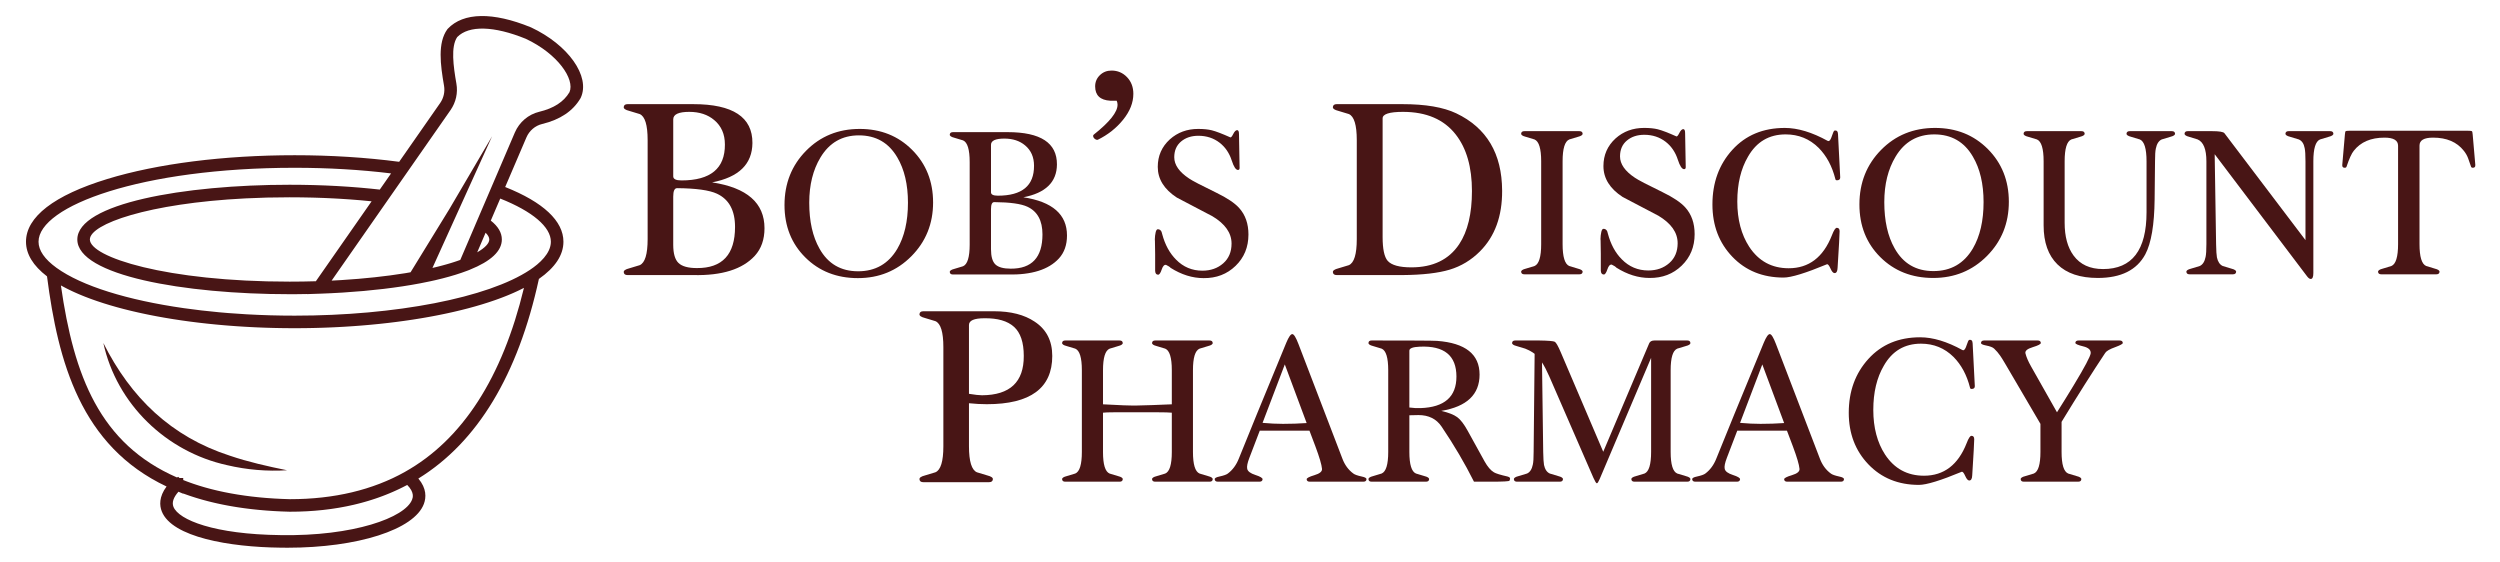 <?xml version="1.0" encoding="UTF-8"?>
<svg id="Layer_2" data-name="Layer 2" xmlns="http://www.w3.org/2000/svg" viewBox="0 0 697 156.708">
  <g>
    <path d="M28.811,95.626c3.715,17.036,17.537,30.339,34.503,34.06,5.511,1.301,11.157,1.767,16.727,1.423-5.476-1.114-10.83-2.315-15.968-4.065-16.359-5.296-27.598-16.155-35.261-31.418Z" style="fill: #481515;"/>
    <path d="M148.044,7.633l-.081-.035c-10.574-4.312-18.784-4.163-23.119.417l-.148.179c-2.705,3.749-1.927,9.823-.899,15.726.289,1.645-.1,3.388-1.065,4.779l-11.445,16.411c-9.225-1.213-19.012-1.834-29.123-1.834-19.713,0-38.269,2.354-52.25,6.627-14.83,4.533-22.669,10.58-22.669,17.488,0,3.432,1.974,6.678,5.861,9.659,3.087,23.869,9.417,47.299,33.33,58.585-2.157,2.896-1.975,5.318-1.333,6.946,2.842,7.204,18.933,9.944,33.046,10.105.681.012,1.356.018,2.028.018,19.515,0,35.338-5.038,38.004-12.228.65-1.754.796-4.287-1.547-7.058,16.48-10.161,27.78-28.867,33.61-55.652,4.535-3.172,6.839-6.659,6.839-10.374,0-5.769-5.609-11.022-16.242-15.253l5.923-13.831c.803-1.874,2.439-3.27,4.376-3.735,5.016-1.203,8.614-3.617,10.696-7.175l.078-.15c2.749-5.953-3.473-14.753-13.87-19.616ZM88.066,78.408c-.102.003-.205.006-.307.009-1.053.031-2.116.056-3.189.073-.139.002-.279.003-.418.005-1.134.016-2.274.026-3.418.026-34.497,0-55.679-6.848-55.679-11.758,0-4.296,16.218-10.076,43.382-11.454,3.881-.197,7.985-.304,12.297-.304,1.072,0,2.138.008,3.199.022.347.004.69.013,1.036.019.713.012,1.424.025,2.131.043.405.01.806.024,1.208.036.646.02,1.291.041,1.932.066.417.016.832.035,1.246.053.623.028,1.244.058,1.862.091.414.022.828.045,1.24.069.621.036,1.239.076,1.855.118.394.027.79.053,1.182.081.649.047,1.293.1,1.936.153.349.029.7.056,1.047.086.789.069,1.571.145,2.35.222.191.019.385.036.576.055.024.002.047.005.07.008l-7.416,10.634-8.121,11.646ZM114.9,139.26c-1.875,5.055-16.429,10.294-36.695,9.928h-.011c-18.445-.21-28.396-4.237-29.837-7.889-.477-1.211-.008-2.622,1.394-4.205l1.326.559v-.064c.056.021.114.04.17.061.219.081.443.158.665.237.318.113.635.227.958.336.234.079.471.155.708.232.318.104.635.207.957.307.245.076.493.149.74.223.32.095.64.19.964.282.255.072.513.142.771.212.323.088.646.174.973.258.265.068.533.135.801.2.326.08.653.159.983.236.274.064.55.126.826.187.331.073.664.145.998.215.281.059.563.116.847.173.338.067.678.132,1.02.196.287.053.574.106.863.157.346.061.694.119,1.043.177.292.048.584.096.878.141.354.055.711.107,1.069.158.296.042.591.085.89.125.364.049.731.094,1.099.139.299.037.597.074.899.109.375.043.753.082,1.132.121.3.031.599.064.902.092.39.037.784.07,1.178.103.298.025.593.052.893.075.417.032.84.059,1.262.087.281.019.56.04.843.056.473.028.953.05,1.432.073.238.011.473.025.712.035.714.03,1.433.054,2.159.073.007 0.0.014.001.022.001h.127c.002,0,.005-0.0.007-0.0.787-0,1.569-.011,2.345-.031.259-.007.514-.021.772-.03.516-.018,1.033-.035,1.544-.062.311-.017.617-.041.926-.061.453-.029.906-.056,1.355-.093.331-.027.657-.061.985-.092.421-.039.843-.077,1.26-.122.338-.037.672-.081,1.007-.122.402-.049.805-.097,1.204-.153.338-.047.673-.101,1.009-.152.389-.06.779-.118,1.165-.183.338-.057.673-.121,1.008-.183.377-.07.755-.138,1.129-.214.335-.067.667-.14,1-.212.368-.08.736-.159,1.101-.244.332-.078.661-.16.99-.242.359-.09.718-.18,1.073-.275.328-.088.652-.18.977-.272.351-.1.702-.201,1.049-.306.322-.097.641-.199.96-.301.344-.11.687-.222,1.028-.338.316-.107.629-.217.942-.329.337-.121.673-.243,1.007-.369.31-.117.617-.236.924-.358.331-.131.659-.265.986-.401.303-.126.604-.255.904-.385.325-.142.648-.287.97-.435.295-.135.588-.271.88-.411.32-.153.637-.31.953-.469.287-.144.574-.289.857-.437.119-.062.241-.12.359-.183,2.083,2.12,1.552,3.552,1.364,4.059ZM112.934,131.543c-9.015,5.062-19.807,7.627-32.038,7.627h-.118c-.733-.019-1.46-.043-2.18-.074-.266-.011-.526-.027-.79-.04-.452-.022-.905-.043-1.352-.07-.303-.018-.602-.042-.903-.062-.402-.027-.806-.053-1.204-.084-.309-.024-.612-.053-.918-.08-.384-.033-.77-.065-1.15-.103-.309-.03-.613-.065-.919-.098-.37-.04-.741-.078-1.107-.121-.308-.036-.612-.077-.918-.116-.358-.045-.716-.09-1.07-.139-.303-.042-.602-.088-.903-.133-.349-.052-.7-.103-1.045-.158-.298-.048-.591-.099-.886-.149-.341-.058-.683-.116-1.02-.177-.293-.053-.581-.11-.871-.166-.333-.064-.666-.128-.995-.196-.286-.059-.568-.121-.852-.182-.326-.071-.651-.141-.973-.216-.28-.064-.556-.132-.832-.199-.318-.077-.635-.154-.949-.235-.273-.07-.544-.143-.814-.215-.31-.083-.62-.167-.926-.254-.267-.076-.531-.153-.795-.232-.302-.089-.602-.18-.9-.272-.261-.081-.52-.165-.778-.249-.294-.096-.586-.192-.876-.291-.254-.087-.506-.175-.757-.265-.286-.102-.57-.205-.851-.31-.248-.093-.495-.187-.74-.282-.142-.055-.282-.112-.423-.168l-.001-.572-1.05.001-.331-.314-.376.161c-21.44-9.368-28.729-28.168-32.347-53.532.077.043.16.085.238.128.187.104.38.206.572.309.251.134.504.267.762.399.201.102.405.204.611.305.263.129.529.258.799.385.213.1.427.2.644.299.276.126.557.25.841.374.222.097.444.194.67.29.293.124.592.246.893.368.228.092.454.185.686.277.316.124.64.247.964.369.226.085.449.171.678.255.358.131.726.26,1.093.388.205.072.406.145.615.216.503.172,1.016.34,1.535.507.098.031.194.064.292.095.578.184,1.166.364,1.763.542.222.066.45.129.674.194.403.117.806.234,1.217.348.266.074.537.145.806.218.379.102.758.204,1.144.304.288.074.581.147.872.22.376.094.752.188,1.133.28.303.073.61.144.916.216.38.089.761.177,1.147.263.313.07.627.139.943.208.388.084.779.167,1.173.249.321.067.643.133.967.198.398.08.8.159,1.203.236.325.063.65.125.978.186.415.077.835.153,1.256.228.323.058.645.116.97.172.441.076.886.149,1.332.222.313.051.623.104.938.153.493.078.991.152,1.489.227.274.041.545.084.82.124.713.103,1.432.203,2.156.299.084.011.168.023.252.034.769.101,1.543.198,2.324.292.277.033.558.063.836.096.529.061,1.058.122,1.593.179.33.035.664.068.997.102.487.05.974.1,1.465.147.355.034.713.065,1.07.098.476.043.953.086,1.432.126.366.031.733.059,1.101.088.476.037.953.074,1.433.108.373.027.747.053,1.122.078.481.032.963.063,1.446.092.376.023.752.045,1.129.066.49.027.981.052,1.473.077.375.019.751.037,1.128.054.502.022,1.007.042,1.512.061.369.014.736.029,1.106.041.531.018,1.065.032,1.599.046.346.009.691.02,1.039.027.593.013,1.189.022,1.785.031.292.004.582.011.875.014.889.01,1.781.015,2.676.015.864,0,1.725-.005,2.584-.015.28-.003.557-.009.836-.013.578-.008,1.156-.017,1.732-.029.336-.007.669-.017,1.004-.026.517-.013,1.034-.027,1.549-.044.354-.012.707-.025,1.06-.038.495-.018.989-.037,1.482-.059.359-.016.716-.033,1.073-.05.486-.023.97-.048,1.453-.074.356-.019.712-.04,1.067-.061.481-.028.961-.059,1.44-.09.352-.023.704-.046,1.054-.071.483-.034.963-.07,1.443-.107.34-.026.68-.052,1.019-.079.496-.04.989-.084,1.481-.127.316-.028.634-.055.949-.084.532-.049,1.059-.102,1.587-.155.272-.027.546-.053.817-.081.684-.071,1.363-.147,2.038-.224.109-.012.22-.024.329-.036.788-.092,1.571-.187,2.348-.287.208-.027.412-.055.618-.083.565-.074,1.128-.149,1.686-.228.274-.038.544-.079.816-.119.487-.071.973-.142,1.455-.215.293-.045.584-.092.875-.138.454-.072.906-.144,1.355-.219.302-.05.601-.102.9-.153.433-.074.864-.15,1.292-.227.302-.054.601-.109.901-.165.422-.078.84-.158,1.257-.239.294-.057.588-.115.879-.173.418-.084.832-.169,1.244-.255.282-.059.565-.118.844-.178.419-.09.833-.183,1.246-.275.264-.059.53-.118.793-.179.44-.102.873-.206,1.305-.31.225-.054.453-.108.677-.163.517-.128,1.027-.259,1.533-.391.133-.035.27-.068.402-.103.641-.17,1.273-.343,1.896-.519.111-.031.218-.064.328-.096.504-.145,1.003-.29,1.494-.439.203-.062.401-.125.602-.188.391-.121.782-.243,1.165-.367.225-.073.446-.148.668-.222.35-.116.698-.233,1.04-.352.23-.08.457-.161.684-.242.325-.116.648-.233.966-.351.228-.085.453-.17.677-.256.308-.118.613-.237.914-.357.22-.088.439-.176.655-.265.296-.121.586-.244.874-.368.21-.09.42-.18.626-.271.287-.127.567-.255.845-.384.195-.09.392-.18.583-.271.285-.136.562-.274.838-.411.173-.087.35-.172.52-.26.04-.021.082-.04.122-.061-6.035,25.076-17.178,42.317-33.154,51.284ZM139.464,55.357c8.999,3.572,14.119,7.918,14.119,12.036,0,3.277-3.191,6.088-5.868,7.869-11.637,7.741-37.367,12.742-65.552,12.742-4.551,0-9.027-.128-13.383-.374-1.742-.099-3.466-.216-5.167-.352-.851-.068-1.696-.141-2.535-.218-3.357-.308-6.62-.689-9.766-1.138-15.731-2.244-28.538-6.185-35.543-11.245l-.015-.011c-3.324-2.407-5.011-4.854-5.011-7.272,0-9.956,28.698-20.617,71.42-20.617,9.301,0,18.324.527,26.868,1.569l-2.913,4.177-.232.333c-.351-.04-.709-.074-1.061-.112-.484-.052-.967-.105-1.455-.154-.536-.054-1.078-.103-1.619-.153-.489-.045-.976-.091-1.469-.133-.556-.047-1.117-.089-1.677-.132-.487-.037-.971-.076-1.461-.11-.577-.04-1.16-.075-1.742-.111-.483-.03-.964-.061-1.451-.088-.603-.033-1.212-.06-1.82-.089-.473-.022-.943-.047-1.419-.066-.643-.026-1.293-.046-1.942-.067-.448-.015-.893-.032-1.343-.044-.729-.02-1.465-.032-2.201-.045-.375-.007-.747-.017-1.124-.022-1.116-.015-2.238-.023-3.367-.023-29.408,0-59.178,5.241-59.178,15.257s29.771,15.257,59.178,15.257c.704,0,1.407-.003,2.108-.009.919-.008,1.831-.022,2.739-.04l-.019.027,3.489-.119c.002-0.0.005-0.0.007-0l.875-.03.002-.003c.712-.027,1.421-.057,2.126-.09.125-.006.251-.011.376-.017,1.001-.048,1.994-.103,2.98-.164.063-.004.125-.008.187-.012,7.846-.49,15.203-1.365,21.557-2.575.929-.174,1.867-.364,2.866-.582.492-.107.977-.215,1.454-.326.642-.149,1.264-.303,1.877-.459,2.573-.656,4.89-1.372,6.907-2.142.001-0.0.001-0.0.002-.001l.692-.264.006-.013c5.933-2.382,8.948-5.218,8.948-8.437,0-1.888-1.035-3.653-3.082-5.261l2.014-4.703.619-1.442ZM135.384,64.883c.671.667,1.03,1.31,1.03,1.88,0,1.088-1.214,2.347-3.37,3.584l2.34-5.464ZM158.769,25.71c-1.611,2.698-4.375,4.485-8.446,5.461-3.006.722-5.539,2.874-6.776,5.76l-7.909,18.468-3.166,7.382.004.002-4.145,9.678c-.066.024-.129.048-.195.072-.14.05-.283.1-.426.15-.204.071-.409.141-.618.211-.148.049-.298.098-.449.147-.212.069-.427.137-.645.205-.155.048-.31.096-.468.144-.223.067-.45.134-.678.2-.16.047-.32.093-.483.139-.233.066-.47.131-.709.195-.166.045-.331.09-.499.135-.249.066-.503.13-.758.195-.163.041-.324.083-.49.124-.283.07-.572.138-.861.207-.144.034-.285.069-.431.103-.019.004-.038.008-.057.013l7.121-15.717,3.686-8.142,5.826-12.854-7.308,12.452-4.584,7.809-10.84,17.659-1.436.252-.065.011c-5.36.868-11.387,1.516-17.7,1.908-.043.003-.086.005-.129.008-.881.054-1.768.104-2.659.148-.007 0-.014.001-.021.001l2.579-3.698,14.364-20.598,5.792-8.303-.002-0,10.417-14.938c1.511-2.177,2.093-4.8,1.639-7.381-.851-4.882-1.601-10.303.225-12.982,3.258-3.315,10.218-3.14,19.133.487,8.903,4.179,13.734,11.268,12.168,14.889Z" style="fill: #481515;"/>
  </g>
  <path d="M213.141,63.633c0,3.141-.899,5.699-2.692,7.673-3.456,3.77-9.178,5.564-17.165,5.385h-18.309c-.673,0-1.033-.269-1.077-.808-.045-.447.471-.807,1.548-1.076,1.84-.539,2.804-.83,2.895-.876,1.481-.628,2.221-3.05,2.221-7.269v-27.598c0-4.218-.74-6.64-2.221-7.27-.091-.044-1.055-.336-2.895-.875-1.077-.269-1.593-.628-1.548-1.076.044-.539.404-.808,1.077-.808h18.309c11.039,0,16.536,3.612,16.492,10.837-.045,5.879-3.793,9.536-11.241,10.972,9.737,1.481,14.607,5.744,14.607,12.789ZM202.102,40.275c0-2.871-.992-5.138-2.975-6.798-1.804-1.525-4.126-2.289-6.966-2.289-2.976,0-4.463.697-4.463,2.087v15.885c0,.764.762,1.144,2.289,1.144,8.121,0,12.16-3.343,12.116-10.03ZM204.929,63.264c0-4.608-1.683-7.694-5.049-9.261-2.11-.984-5.812-1.498-11.107-1.543-.718,0-1.077.783-1.077,2.348v13.422c0,2.461.493,4.161,1.481,5.1.987.941,2.692,1.409,5.116,1.409,7.09.046,10.636-3.78,10.636-11.475Z" style="fill: #481515;"/>
  <path d="M260.146,56.434c0,5.935-2.018,10.935-6.054,15.003-4.036,4.068-9.007,6.102-14.911,6.102-5.905,0-10.791-1.922-14.659-5.767-3.868-3.843-5.802-8.714-5.802-14.61,0-6.009,1.999-11.048,5.998-15.115,3.999-4.066,8.987-6.102,14.967-6.102,5.867,0,10.743,1.951,14.631,5.85,3.886,3.901,5.83,8.78,5.83,14.639ZM253.139,56.519c0-5.068-.99-9.279-2.971-12.632-2.392-4.099-5.961-6.148-10.707-6.148-4.672,0-8.24,2.049-10.707,6.148-2.094,3.466-3.139,7.677-3.139,12.632,0,5.178.953,9.446,2.858,12.798,2.354,4.211,5.942,6.317,10.763,6.317,4.821,0,8.465-2.087,10.931-6.261,1.981-3.391,2.971-7.675,2.971-12.854Z" style="fill: #481515;"/>
  <path d="M297.479,65.656c0,2.615-.748,4.746-2.243,6.39-2.878,3.139-7.642,4.634-14.294,4.484h-15.247c-.561,0-.86-.224-.897-.672-.038-.374.392-.673,1.289-.898,1.532-.449,2.335-.691,2.41-.728,1.234-.524,1.85-2.542,1.85-6.055v-22.983c0-3.513-.616-5.53-1.85-6.055-.075-.036-.878-.279-2.41-.728-.897-.224-1.327-.524-1.289-.898.037-.448.336-.672.897-.672h15.247c9.193,0,13.771,3.008,13.734,9.024-.037,4.897-3.158,7.942-9.361,9.138,8.109,1.233,12.164,4.785,12.164,10.651ZM288.286,46.203c0-2.391-.826-4.278-2.478-5.661-1.502-1.27-3.436-1.906-5.801-1.906-2.479,0-3.717.58-3.717,1.738v13.229c0,.636.635.952,1.906.952,6.764,0,10.127-2.784,10.09-8.352ZM290.64,65.348c0-3.837-1.401-6.408-4.204-7.712-1.757-.82-4.84-1.249-9.249-1.287-.598,0-.897.653-.897,1.956v11.178c0,2.049.411,3.464,1.233,4.247s2.243,1.173,4.26,1.173c5.905.037,8.857-3.148,8.857-9.557Z" style="fill: #481515;"/>
  <path d="M315.977,26.16c0,2.456-.948,4.858-2.843,7.207-1.895,2.35-4.258,4.217-7.087,5.606-.267.054-.548-.039-.841-.276-.294-.238-.44-.515-.44-.83,0-.157.08-.289.24-.394,4.377-3.472,6.567-6.234,6.567-8.286,0-.369-.08-.737-.24-1.106h-1.762c-2.83-.16-4.244-1.493-4.244-4.004,0-1.227.441-2.268,1.321-3.123.881-.854,1.962-1.282,3.243-1.282,1.708,0,3.15.615,4.325,1.843,1.174,1.228,1.761,2.776,1.761,4.645Z" style="fill: #481515;"/>
  <path d="M348.065,65.393c0,3.508-1.197,6.419-3.588,8.733-2.392,2.314-5.363,3.451-8.913,3.414-3.102,0-6.166-.954-9.193-2.86-.224-.261-.654-.541-1.29-.84-.486-.075-.888.364-1.205,1.318-.318.952-.645,1.429-.981,1.429-.524,0-.804-.354-.841-1.065v-4.652c-.038-3.625-.075-4.877-.112-3.756.074-2.13.355-3.195.841-3.195.673,0,1.083.448,1.234,1.345.785,2.952,2.074,5.326,3.868,7.119,2.018,2.056,4.465,3.083,7.343,3.083,2.317,0,4.251-.681,5.802-2.043,1.551-1.361,2.327-3.2,2.327-5.514,0-2.948-1.776-5.486-5.326-7.613-3.327-1.753-6.634-3.489-9.922-5.206-3.551-2.312-5.326-5.167-5.326-8.564,0-3.06,1.121-5.616,3.363-7.669,2.167-1.94,4.801-2.911,7.904-2.911,1.531,0,2.802.128,3.812.384,1.158.293,2.877.95,5.157,1.971.186.075.457-.243.813-.952.355-.711.719-1.066,1.093-1.066.336,0,.504.374.504,1.122,0,.448.028,2.017.084,4.708.056,2.69.084,4.26.084,4.708,0,.374-.15.561-.449.561-.598,0-1.177-.873-1.738-2.619-.673-2.081-1.793-3.734-3.363-4.96-1.682-1.3-3.663-1.951-5.941-1.951-1.944,0-3.551.532-4.821,1.596-1.271,1.063-1.905,2.528-1.905,4.394,0,2.127,1.382,4.105,4.148,5.934.859.597,3.4,1.921,7.624,3.974,2.989,1.455,5.101,2.873,6.334,4.255,1.718,1.904,2.579,4.366,2.579,7.389Z" style="fill: #481515;"/>
  <path d="M418.793,53.132c.044,7.135-2.019,12.789-6.193,16.963-2.423,2.423-5.228,4.117-8.414,5.082-3.187.965-7.584,1.47-13.193,1.514h-18.309c-.673,0-1.033-.269-1.077-.808-.045-.447.471-.807,1.548-1.076,1.84-.539,2.804-.83,2.895-.876,1.481-.628,2.221-3.05,2.221-7.269v-27.598c0-4.218-.74-6.64-2.221-7.27-.091-.044-1.055-.336-2.895-.875-1.077-.269-1.593-.628-1.548-1.076.044-.539.404-.808,1.077-.808h18.309c6.417,0,11.42.853,15.01,2.558,8.481,4.038,12.744,11.218,12.79,21.54ZM410.379,53.265c0-6.665-1.508-11.922-4.523-15.769-3.284-4.205-8.189-6.308-14.713-6.308-3.78,0-5.67.605-5.67,1.813v33.082c0,3.355.472,5.569,1.414,6.642,1.077,1.208,3.275,1.813,6.597,1.813,6.013,0,10.455-2.147,13.328-6.442,2.378-3.578,3.567-8.521,3.567-14.83Z" style="fill: #481515;"/>
  <path d="M441.235,75.803c-.038.45-.338.676-.902.676h-15.333c-.564,0-.865-.226-.902-.676-.038-.376.395-.677,1.297-.903,1.54-.451,2.348-.695,2.424-.732,1.24-.527,1.86-2.556,1.86-6.089v-23.112c0-3.533-.62-5.561-1.86-6.089-.076-.036-.884-.281-2.424-.732-.902-.226-1.335-.527-1.297-.903.037-.45.338-.676.902-.676h15.333c.564,0,.864.226.902.676.037.376-.395.677-1.297.903-1.541.451-2.349.696-2.424.732-1.24.528-1.86,2.556-1.86,6.089v23.112c0,3.533.621,5.562,1.86,6.089.075.038.883.281,2.424.732.902.226,1.334.527,1.297.903Z" style="fill: #481515;"/>
  <path d="M472.464,65.278c0,3.528-1.204,6.455-3.608,8.782-2.405,2.327-5.393,3.47-8.963,3.434-3.12,0-6.201-.959-9.245-2.876-.226-.262-.658-.544-1.297-.845-.489-.075-.893.366-1.212,1.325-.32.958-.649,1.437-.987,1.437-.527,0-.809-.356-.846-1.071v-4.679c-.038-3.646-.076-4.904-.113-3.777.075-2.142.357-3.213.846-3.213.676,0,1.089.45,1.24,1.353.789,2.969,2.085,5.356,3.889,7.16,2.03,2.067,4.491,3.1,7.385,3.1,2.33,0,4.275-.684,5.834-2.055,1.56-1.369,2.34-3.218,2.34-5.545,0-2.965-1.786-5.517-5.356-7.656-3.345-1.763-6.671-3.509-9.978-5.235-3.571-2.326-5.356-5.196-5.356-8.613,0-3.078,1.128-5.648,3.382-7.712,2.179-1.951,4.828-2.927,7.949-2.927,1.54,0,2.818.129,3.833.386,1.165.295,2.893.955,5.186,1.982.187.075.459-.244.817-.958.357-.715.723-1.072,1.099-1.072.338,0,.507.376.507,1.128,0,.45.028,2.028.085,4.735.056,2.705.085,4.284.085,4.735,0,.376-.15.564-.451.564-.601,0-1.183-.878-1.748-2.634-.676-2.092-1.803-3.755-3.382-4.988-1.691-1.308-3.683-1.962-5.975-1.962-1.955,0-3.571.535-4.848,1.605-1.278,1.069-1.916,2.542-1.916,4.419,0,2.139,1.39,4.128,4.172,5.967.864.6,3.419,1.932,7.667,3.997,3.006,1.463,5.129,2.89,6.37,4.279,1.728,1.914,2.593,4.39,2.593,7.43Z" style="fill: #481515;"/>
  <path d="M513.052,49.476c0,.527-.302.79-.901.79-.263,0-.415-.113-.451-.34-.903-3.587-2.462-6.493-4.679-8.72-2.52-2.49-5.582-3.737-9.189-3.737-4.623,0-8.118,2.067-10.485,6.202-1.993,3.382-2.987,7.553-2.987,12.514,0,5,1.108,9.208,3.326,12.628,2.63,3.984,6.294,5.975,10.993,5.975,5.637,0,9.657-3.066,12.063-9.199.525-1.383.977-2.075,1.353-2.075.527,0,.79.32.79.958,0,.865-.188,4.266-.564,10.203-.038.978-.32,1.466-.845,1.466-.376,0-.752-.422-1.128-1.267-.376-.846-.695-1.25-.958-1.212-5.976,2.48-10.016,3.721-12.12,3.721-5.826,0-10.589-1.933-14.29-5.799-3.702-3.865-5.552-8.725-5.552-14.58,0-6.08,1.85-11.156,5.552-15.228,3.701-4.072,8.577-6.109,14.629-6.109,3.608,0,7.591,1.204,11.951,3.608.074.038.149.056.226.056.337,0,.657-.479.958-1.437.301-.959.545-1.457.733-1.494.6-.113.92.207.958.958l.621,12.12Z" style="fill: #481515;"/>
  <path d="M560.066,56.27c0,5.969-2.03,10.997-6.089,15.088-4.058,4.091-9.056,6.137-14.994,6.137-5.94,0-10.853-1.933-14.743-5.799-3.889-3.865-5.834-8.763-5.834-14.693,0-6.043,2.011-11.11,6.033-15.2,4.022-4.089,9.039-6.137,15.051-6.137,5.9,0,10.804,1.962,14.713,5.883,3.909,3.923,5.863,8.829,5.863,14.722ZM553.02,56.355c0-5.096-.995-9.331-2.989-12.703-2.404-4.122-5.994-6.183-10.766-6.183-4.699,0-8.287,2.061-10.766,6.183-2.106,3.485-3.157,7.72-3.157,12.703,0,5.208.958,9.499,2.873,12.87,2.368,4.235,5.976,6.352,10.824,6.352,4.849,0,8.512-2.099,10.992-6.296,1.993-3.41,2.989-7.719,2.989-12.926Z" style="fill: #481515;"/>
  <path d="M606.404,37.243c.038.376-.395.677-1.296.903-1.542.451-2.349.696-2.425.732-.826.377-1.371,1.222-1.635,2.537-.15.639-.226,1.823-.226,3.552l-.112,10.598c-.076,7.102-.94,12.214-2.594,15.333-2.368,4.397-6.783,6.595-13.247,6.595-4.924,0-8.673-1.259-11.246-3.777-2.575-2.517-3.861-6.144-3.861-10.88v-17.869c0-3.533-.621-5.561-1.86-6.089-.075-.036-.884-.281-2.425-.732-.901-.226-1.334-.527-1.296-.903.038-.45.338-.676.903-.676h15.221c.563,0,.864.226.901.676.038.376-.395.677-1.296.903-1.542.451-2.349.696-2.425.732-1.24.528-1.86,2.556-1.86,6.089v17.137c0,3.832.826,6.878,2.481,9.132,1.84,2.519,4.585,3.777,8.23,3.777,8.08,0,12.12-5.279,12.12-15.841v-14.205c0-3.533-.621-5.561-1.86-6.089-.075-.036-.884-.281-2.425-.732-.901-.226-1.334-.527-1.296-.903.038-.45.338-.676.903-.676h11.725c.563,0,.864.226.901.676Z" style="fill: #481515;"/>
  <path d="M650.543,37.243c.036.376-.395.677-1.298.903-1.541.451-2.349.696-2.423.732-1.241.528-1.86,2.556-1.86,6.089v31.173c0,1.091-.244,1.635-.733,1.635-.301,0-.639-.244-1.014-.732l-25.762-34.049.395,25.085c.036,1.842.113,3.064.226,3.664.262,1.24.807,2.048,1.635,2.425.075.038.883.281,2.423.732.903.226,1.334.527,1.298.903-.039.45-.338.676-.903.676h-12.064c-.563,0-.865-.226-.901-.676-.038-.376.395-.677,1.296-.903,1.541-.451,2.348-.695,2.425-.732.826-.376,1.371-1.221,1.635-2.537.149-.676.224-1.86.224-3.552v-23.112c0-3.345-.811-5.374-2.435-6.089-.074-.036-.868-.281-2.381-.732-.885-.226-1.31-.527-1.272-.903.038-.45.338-.676.903-.676h6.765c1.991,0,3.137.188,3.439.564l22.605,29.82v-21.985c0-1.766-.075-2.987-.226-3.664-.226-1.24-.77-2.047-1.635-2.425-.075-.036-.883-.281-2.423-.732-.903-.226-1.335-.527-1.298-.903.038-.45.338-.676.903-.676h11.556c.564,0,.864.226.903.676Z" style="fill: #481515;"/>
  <path d="M690.116,45.981c.036.527-.189.79-.677.79-.263,0-.433-.095-.508-.286-.263-.8-.535-1.581-.817-2.343-.282-.761-.686-1.466-1.212-2.114-1.916-2.438-4.773-3.657-8.567-3.657-2.519,0-3.777.735-3.777,2.204v27.48c0,3.543.619,5.579,1.86,6.105.074.038.883.283,2.423.736.903.226,1.334.528,1.296.904-.038.453-.337.678-.901.678h-15.333c-.564,0-.865-.226-.901-.678-.039-.376.394-.678,1.296-.904,1.541-.453,2.348-.698,2.423-.736,1.241-.527,1.86-2.562,1.86-6.105v-27.422c0-1.508-1.259-2.262-3.776-2.262-3.797,0-6.653,1.219-8.569,3.657-.602.725-1.279,2.209-2.03,4.457-.076.191-.246.286-.508.286-.489,0-.715-.263-.677-.79l.733-8.456c.038-.563.113-.883.226-.958s.451-.113,1.014-.113h33.148c.563,0,.901.038,1.014.113s.188.395.226.958l.733,8.456Z" style="fill: #481515;"/>
  <path d="M293.372,99.23c0,8.975-6.082,13.462-18.242,13.462-1.572,0-3.231-.089-4.981-.269v11.982c0,4.219.741,6.641,2.221,7.269.09.046,1.054.337,2.894.876,1.077.269,1.593.629,1.549,1.076-.045.539-.403.808-1.077.808h-18.309c-.673,0-1.032-.269-1.076-.808-.046-.447.47-.807,1.548-1.076,1.84-.539,2.804-.83,2.894-.876,1.482-.628,2.221-3.05,2.221-7.269v-27.598c0-4.218-.74-6.64-2.221-7.27-.09-.044-1.054-.336-2.894-.875-1.077-.269-1.594-.628-1.548-1.076.044-.539.403-.808,1.076-.808h19.723c4.667,0,8.436.965,11.308,2.894,3.276,2.154,4.914,5.341,4.914,9.559ZM285.428,99.23c0-3.77-.908-6.473-2.725-8.111-1.818-1.638-4.567-2.434-8.246-2.389-2.873,0-4.309.629-4.309,1.884v19.184c1.66.269,2.872.404,3.635.404,7.809-.045,11.69-3.703,11.645-10.972Z" style="fill: #481515;"/>
  <path d="M338.101,133.631c-.037.444-.333.667-.889.667h-15.126c-.557,0-.853-.221-.89-.665-.037-.37.39-.664,1.28-.887,1.52-.444,2.316-.684,2.39-.721,1.224-.518,1.835-2.513,1.835-5.989v-10.978c-.778-.074-2.021-.111-3.726-.111h-12.456c-1.446,0-2.447.037-3.003.111v10.978c0,3.476.611,5.471,1.835,5.989.073.037.871.277,2.39.721.89.223,1.316.517,1.279.887-.037.444-.333.665-.889.665h-15.126c-.557,0-.853-.223-.889-.667-.038-.371.388-.668,1.279-.89,1.52-.445,2.316-.685,2.39-.722,1.224-.519,1.835-2.522,1.835-6.007v-22.799c0-3.485-.611-5.486-1.835-6.007-.074-.036-.871-.277-2.39-.722-.89-.223-1.317-.519-1.279-.89.036-.444.333-.667.889-.667h15.126c.557,0,.852.223.889.669.037.372-.388.67-1.279.893-1.52.446-2.318.689-2.39.725-1.224.522-1.835,2.529-1.835,6.025v9.483c4.411.26,7.581.371,9.509.334,2.447-.045,5.673-.156,9.676-.334v-9.509c0-3.485-.611-5.486-1.835-6.007-.074-.036-.871-.277-2.39-.722-.89-.223-1.317-.519-1.28-.89.037-.444.334-.667.89-.667h15.126c.557,0,.852.223.889.667.037.371-.388.668-1.279.89-1.52.445-2.318.686-2.39.722-1.224.521-1.835,2.522-1.835,6.007v22.799c0,3.485.611,5.487,1.835,6.007.073.037.871.277,2.39.722.89.223,1.316.519,1.279.89Z" style="fill: #481515;"/>
  <path d="M380.977,133.631c-.038.444-.334.667-.89.667h-14.903c-.557,0-.853-.22-.889-.662-.038-.331.685-.717,2.168-1.159s2.188-1.03,2.113-1.766c-.111-1.176-.723-3.255-1.835-6.235l-1.668-4.414h-13.847c-1.186,3.126-2.149,5.647-2.891,7.559-.555,1.436-.761,2.466-.611,3.09.147.699.908,1.269,2.279,1.71s2.039.847,2.002,1.214c-.037.441-.334.662-.889.662h-11.568c-.555,0-.852-.223-.889-.667-.037-.334.408-.594,1.334-.779,1.186-.258,1.965-.537,2.336-.834,1.334-1.002,2.353-2.392,3.058-4.171,2.298-5.746,6.709-16.516,13.235-32.309.668-1.593,1.223-2.39,1.668-2.39s1.019.928,1.724,2.78l12.234,31.92c.667,1.78,1.686,3.17,3.058,4.171.37.297,1.149.575,2.335.834.926.186,1.371.445,1.336.779ZM364.294,117.949l-6.089-16.349-6.201,16.293c2.029.186,3.93.278,5.701.278,2.252,0,4.447-.074,6.589-.223Z" style="fill: #481515;"/>
  <path d="M420.846,134.019c-.111.187-1.835.278-5.172.278h-4.727c-2.557-5.116-5.58-10.25-9.064-15.404-1.446-2.112-3.579-3.17-6.396-3.17-.519,0-1.371.02-2.557.056v10.232c0,3.485.612,5.487,1.835,6.007.074.037.871.277,2.39.722.89.223,1.316.519,1.28.89-.037.444-.334.667-.89.667h-15.126c-.555,0-.853-.223-.889-.667-.037-.371.39-.668,1.279-.89,1.52-.445,2.316-.685,2.392-.722,1.223-.519,1.835-2.522,1.835-6.007v-22.799c0-3.485-.612-5.486-1.835-6.007-.075-.036-.872-.277-2.392-.722-.889-.223-1.316-.519-1.279-.89.036-.444.334-.667.889-.667,11.158,0,17.239.037,18.24.111,7.897.594,11.845,3.726,11.845,9.397,0,5.561-3.559,8.935-10.676,10.121,2.038.482,3.521,1.066,4.448,1.752.926.686,1.891,1.937,2.891,3.753l4.727,8.564c.853,1.52,1.724,2.539,2.614,3.058.557.334,1.815.722,3.782,1.167.704.148.889.538.555,1.167ZM406.054,104.992c0-5.857-3.392-8.638-10.177-8.341-1.965.074-2.947.445-2.947,1.112v15.849c1.075.148,2.113.204,3.114.167,6.673-.223,10.01-3.151,10.01-8.787Z" style="fill: #481515;"/>
  <path d="M471.283,133.631c-.037.444-.334.667-.889.667h-14.681c-.557,0-.853-.223-.89-.667-.037-.371.39-.668,1.279-.89,1.52-.445,2.318-.685,2.392-.722,1.223-.519,1.835-2.522,1.835-6.007v-26.247l-14.348,33.811c-.333.778-.592,1.167-.778,1.167s-.501-.501-.946-1.501l-12.344-28.361c-.668-1.52-1.334-2.799-2.002-3.837l.334,24.968c.036,1.78.111,2.985.223,3.615.258,1.223.796,2.021,1.613,2.392.074.037.871.277,2.39.722.89.223,1.316.519,1.28.89-.038.444-.334.667-.89.667h-11.9c-.555,0-.853-.223-.889-.667-.037-.371.39-.668,1.279-.89,1.52-.445,2.316-.685,2.392-.722.815-.371,1.353-1.205,1.613-2.503.147-.629.221-1.798.221-3.503l.278-27.359c-.594-.482-1.464-.965-2.613-1.447-.816-.221-1.613-.463-2.392-.722-.889-.223-1.316-.519-1.279-.89.037-.444.334-.667.89-.667h6.673c2.52.037,3.966.158,4.337.361.37.204.926,1.177,1.668,2.92l11.845,27.748,12.79-30.196c.223-.555.723-.834,1.501-.834h9.12c.555,0,.852.223.889.667.037.371-.388.668-1.279.89-1.521.445-2.318.686-2.392.722-1.223.521-1.834,2.522-1.834,6.007v22.799c0,3.485.611,5.487,1.834,6.007.074.037.871.277,2.392.722.89.223,1.316.519,1.279.89Z" style="fill: #481515;"/>
  <path d="M514.102,133.631c-.038.444-.334.667-.89.667h-14.903c-.557,0-.853-.22-.889-.662-.038-.331.685-.717,2.168-1.159s2.188-1.03,2.113-1.766c-.111-1.176-.723-3.255-1.835-6.235l-1.668-4.414h-13.847c-1.186,3.126-2.149,5.647-2.891,7.559-.555,1.436-.761,2.466-.611,3.09.147.699.908,1.269,2.279,1.71s2.039.847,2.002,1.214c-.037.441-.334.662-.889.662h-11.568c-.555,0-.852-.223-.889-.667-.037-.334.408-.594,1.334-.779,1.186-.258,1.965-.537,2.336-.834,1.334-1.002,2.353-2.392,3.058-4.171,2.298-5.746,6.709-16.516,13.235-32.309.668-1.593,1.223-2.39,1.668-2.39s1.019.928,1.724,2.78l12.234,31.92c.667,1.78,1.686,3.17,3.058,4.171.37.297,1.149.575,2.335.834.926.186,1.371.445,1.336.779ZM497.419,117.949l-6.089-16.349-6.201,16.293c2.029.186,3.93.278,5.701.278,2.252,0,4.447-.074,6.589-.223Z" style="fill: #481515;"/>
  <path d="M550.58,107.661c0,.519-.297.779-.889.779-.26,0-.408-.111-.445-.335-.889-3.538-2.429-6.405-4.615-8.602-2.484-2.456-5.506-3.687-9.065-3.687-4.56,0-8.007,2.039-10.342,6.118-1.966,3.337-2.948,7.451-2.948,12.344,0,4.932,1.093,9.083,3.281,12.457,2.595,3.93,6.209,5.894,10.844,5.894,5.56,0,9.527-3.025,11.9-9.075.518-1.364.963-2.047,1.334-2.047.518,0,.778.315.778.945,0,.853-.186,4.208-.555,10.065-.037.965-.315,1.446-.835,1.446-.371,0-.742-.417-1.112-1.25-.371-.835-.686-1.233-.946-1.196-5.894,2.446-9.88,3.67-11.955,3.67-5.747,0-10.446-1.907-14.097-5.721-3.652-3.813-5.478-8.607-5.478-14.382,0-5.998,1.827-11.005,5.478-15.022,3.651-4.017,8.461-6.026,14.429-6.026,3.559,0,7.489,1.187,11.789,3.559.074.037.148.056.223.056.334,0,.648-.472.946-1.417.296-.946.537-1.437.722-1.474.592-.111.908.204.946.945l.611,11.956Z" style="fill: #481515;"/>
  <path d="M591.841,95.593c.037.261-.649.649-2.058,1.169-1.557.555-2.502,1.093-2.836,1.613-3.67,5.524-7.729,11.938-12.179,19.24v8.397c0,3.485.612,5.487,1.835,6.007.074.037.871.277,2.392.722.889.223,1.316.519,1.279.89-.037.444-.334.667-.889.667h-15.126c-.557,0-.853-.223-.89-.667-.037-.371.39-.668,1.28-.89,1.519-.445,2.316-.685,2.39-.722,1.223-.519,1.835-2.522,1.835-6.007v-7.84l-9.843-16.794c-.631-1.075-1.094-1.815-1.39-2.225-.482-.704-1.039-1.353-1.668-1.947-.371-.37-1.132-.667-2.28-.889-.965-.186-1.427-.425-1.39-.723.036-.444.334-.667.889-.667h14.903c.557,0,.853.223.89.667.036.334-.715.733-2.252,1.196-1.54.464-2.216,1.049-2.031,1.752.26,1.038.779,2.243,1.558,3.615l7.228,12.79c1.78-2.817,3.318-5.302,4.615-7.452,3.115-5.152,4.708-8.155,4.783-9.008.073-.926-.622-1.566-2.086-1.919-1.464-.351-2.196-.675-2.196-.973.037-.444.334-.667.89-.667h11.455c.555,0,.852.223.889.667Z" style="fill: #481515;"/>
</svg>